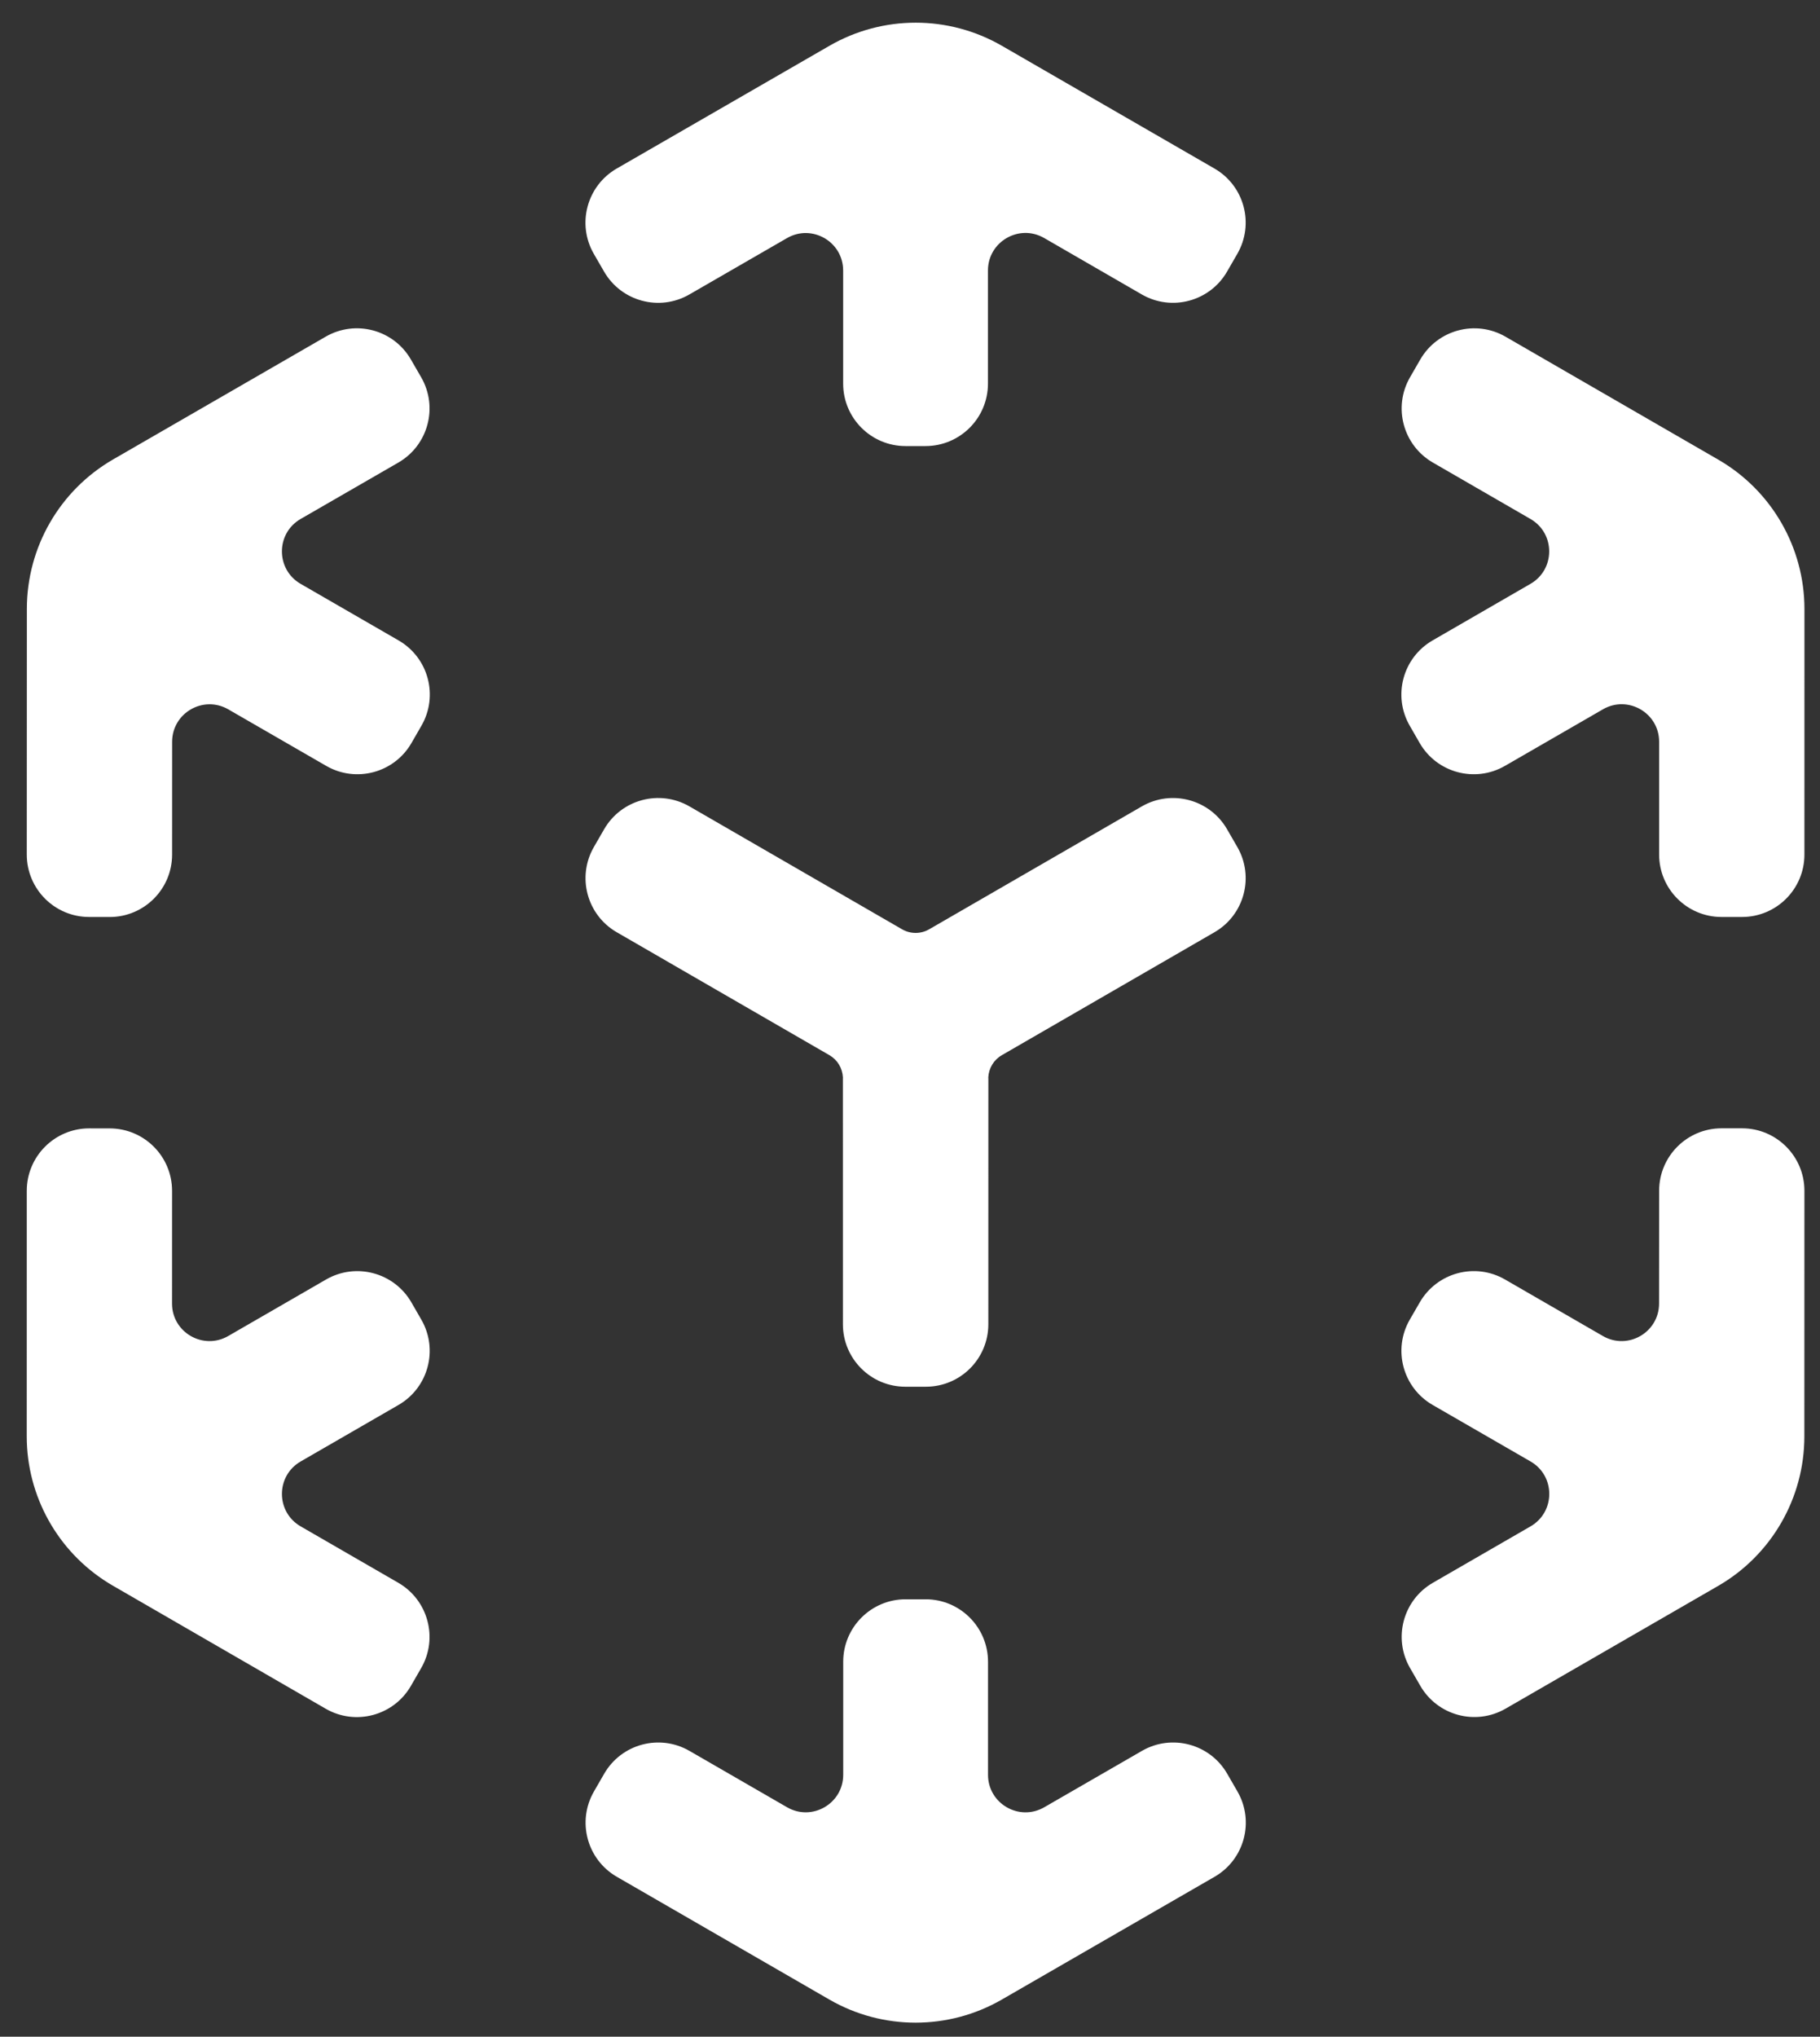 <svg width="59" height="66" viewBox="0 0 59 66" fill="none" xmlns="http://www.w3.org/2000/svg">
<rect x="0" y="0" width="59" height="66" fill="#333333" stroke="none"/>
<path d="M30.006 51.825C31.123 51.825 32.029 52.731 32.029 53.848V57.513C32.029 58.447 33.041 59.032 33.851 58.565L37.02 56.737C37.987 56.179 39.225 56.51 39.783 57.478L40.115 58.053C40.673 59.021 40.342 60.258 39.374 60.817L32.477 64.796C30.746 65.795 28.614 65.794 26.884 64.795L19.995 60.817C19.028 60.258 18.696 59.02 19.255 58.052L19.587 57.477C20.146 56.51 21.383 56.179 22.351 56.738L25.514 58.564C26.323 59.031 27.335 58.447 27.335 57.512V53.848C27.335 52.731 28.241 51.825 29.358 51.825H30.006ZM3.555 36.566C4.672 36.566 5.578 37.472 5.578 38.589L5.577 42.243C5.577 43.177 6.589 43.761 7.398 43.294L10.571 41.462C11.539 40.904 12.777 41.236 13.336 42.204L13.659 42.764C14.217 43.732 13.886 44.969 12.918 45.528L9.747 47.359C8.938 47.826 8.937 48.994 9.746 49.462L12.913 51.291C13.88 51.85 14.212 53.088 13.653 54.055L13.321 54.631C12.762 55.599 11.524 55.93 10.557 55.371L3.662 51.386C1.986 50.418 0.934 48.655 0.87 46.73L0.867 46.544L0.868 38.588C0.868 37.471 1.774 36.565 2.892 36.565L3.555 36.566ZM56.473 36.563C57.59 36.563 58.495 37.47 58.495 38.587L58.493 46.55C58.492 48.548 57.426 50.394 55.696 51.393L48.806 55.37C47.838 55.928 46.602 55.596 46.043 54.629L45.711 54.054C45.152 53.086 45.483 51.848 46.451 51.29L49.617 49.462C50.426 48.994 50.426 47.826 49.617 47.359L46.442 45.527C45.475 44.968 45.143 43.73 45.702 42.762L46.026 42.202C46.585 41.235 47.822 40.903 48.789 41.462L51.962 43.294C52.771 43.761 53.783 43.176 53.783 42.242L53.785 38.586C53.786 37.468 54.691 36.563 55.809 36.563H56.473ZM37.015 26.131C37.982 25.573 39.219 25.904 39.778 26.871L40.11 27.446C40.669 28.413 40.338 29.65 39.371 30.209L32.476 34.194C32.217 34.343 32.054 34.613 32.038 34.911C32.039 34.921 32.04 34.939 32.04 34.959L32.039 42.914C32.039 44.031 31.133 44.937 30.016 44.937H29.349C28.231 44.937 27.326 44.031 27.325 42.914L27.324 34.959C27.324 34.94 27.325 34.923 27.325 34.915V34.913C27.31 34.614 27.147 34.343 26.889 34.194L19.993 30.209C19.026 29.651 18.694 28.413 19.253 27.446L19.585 26.871C20.144 25.903 21.382 25.573 22.35 26.131L29.245 30.115C29.513 30.27 29.851 30.27 30.119 30.115L37.015 26.131ZM10.558 10.91C11.525 10.351 12.763 10.683 13.321 11.651L13.653 12.225C14.212 13.193 13.881 14.431 12.913 14.99L9.746 16.817C8.937 17.284 8.937 18.453 9.746 18.92L12.921 20.753C13.889 21.312 14.221 22.549 13.662 23.517L13.338 24.079C12.779 25.046 11.542 25.377 10.574 24.818L7.401 22.987C6.592 22.52 5.581 23.103 5.58 24.038L5.579 27.693C5.579 28.81 4.672 29.717 3.555 29.716L2.891 29.715C1.773 29.715 0.868 28.809 0.868 27.692L0.871 19.729C0.872 17.731 1.938 15.886 3.668 14.887L10.558 10.91ZM46.042 11.65C46.601 10.683 47.838 10.352 48.806 10.911L55.701 14.894C57.431 15.893 58.496 17.74 58.496 19.738L58.495 27.692C58.495 28.809 57.589 29.715 56.472 29.715H55.809C54.691 29.715 53.785 28.809 53.785 27.692V24.036C53.785 23.101 52.773 22.518 51.964 22.985L48.788 24.818C47.82 25.377 46.582 25.046 46.023 24.078L45.7 23.517C45.142 22.549 45.474 21.312 46.441 20.753L49.614 18.92C50.423 18.453 50.424 17.285 49.615 16.818L46.45 14.989C45.483 14.43 45.151 13.193 45.71 12.225L46.042 11.65ZM26.89 1.483C28.62 0.485 30.752 0.486 32.481 1.485L39.371 5.462C40.339 6.021 40.669 7.259 40.11 8.227L39.779 8.8C39.221 9.768 37.982 10.1 37.015 9.542L33.849 7.713C33.039 7.246 32.028 7.83 32.027 8.764V12.431C32.027 13.549 31.121 14.454 30.004 14.455H29.356C28.239 14.455 27.333 13.549 27.333 12.431V8.767C27.333 7.833 26.321 7.249 25.512 7.716L22.346 9.543C21.378 10.101 20.14 9.768 19.582 8.8L19.25 8.226C18.692 7.258 19.025 6.021 19.992 5.462L26.89 1.483Z" fill="white"/>
</svg>
